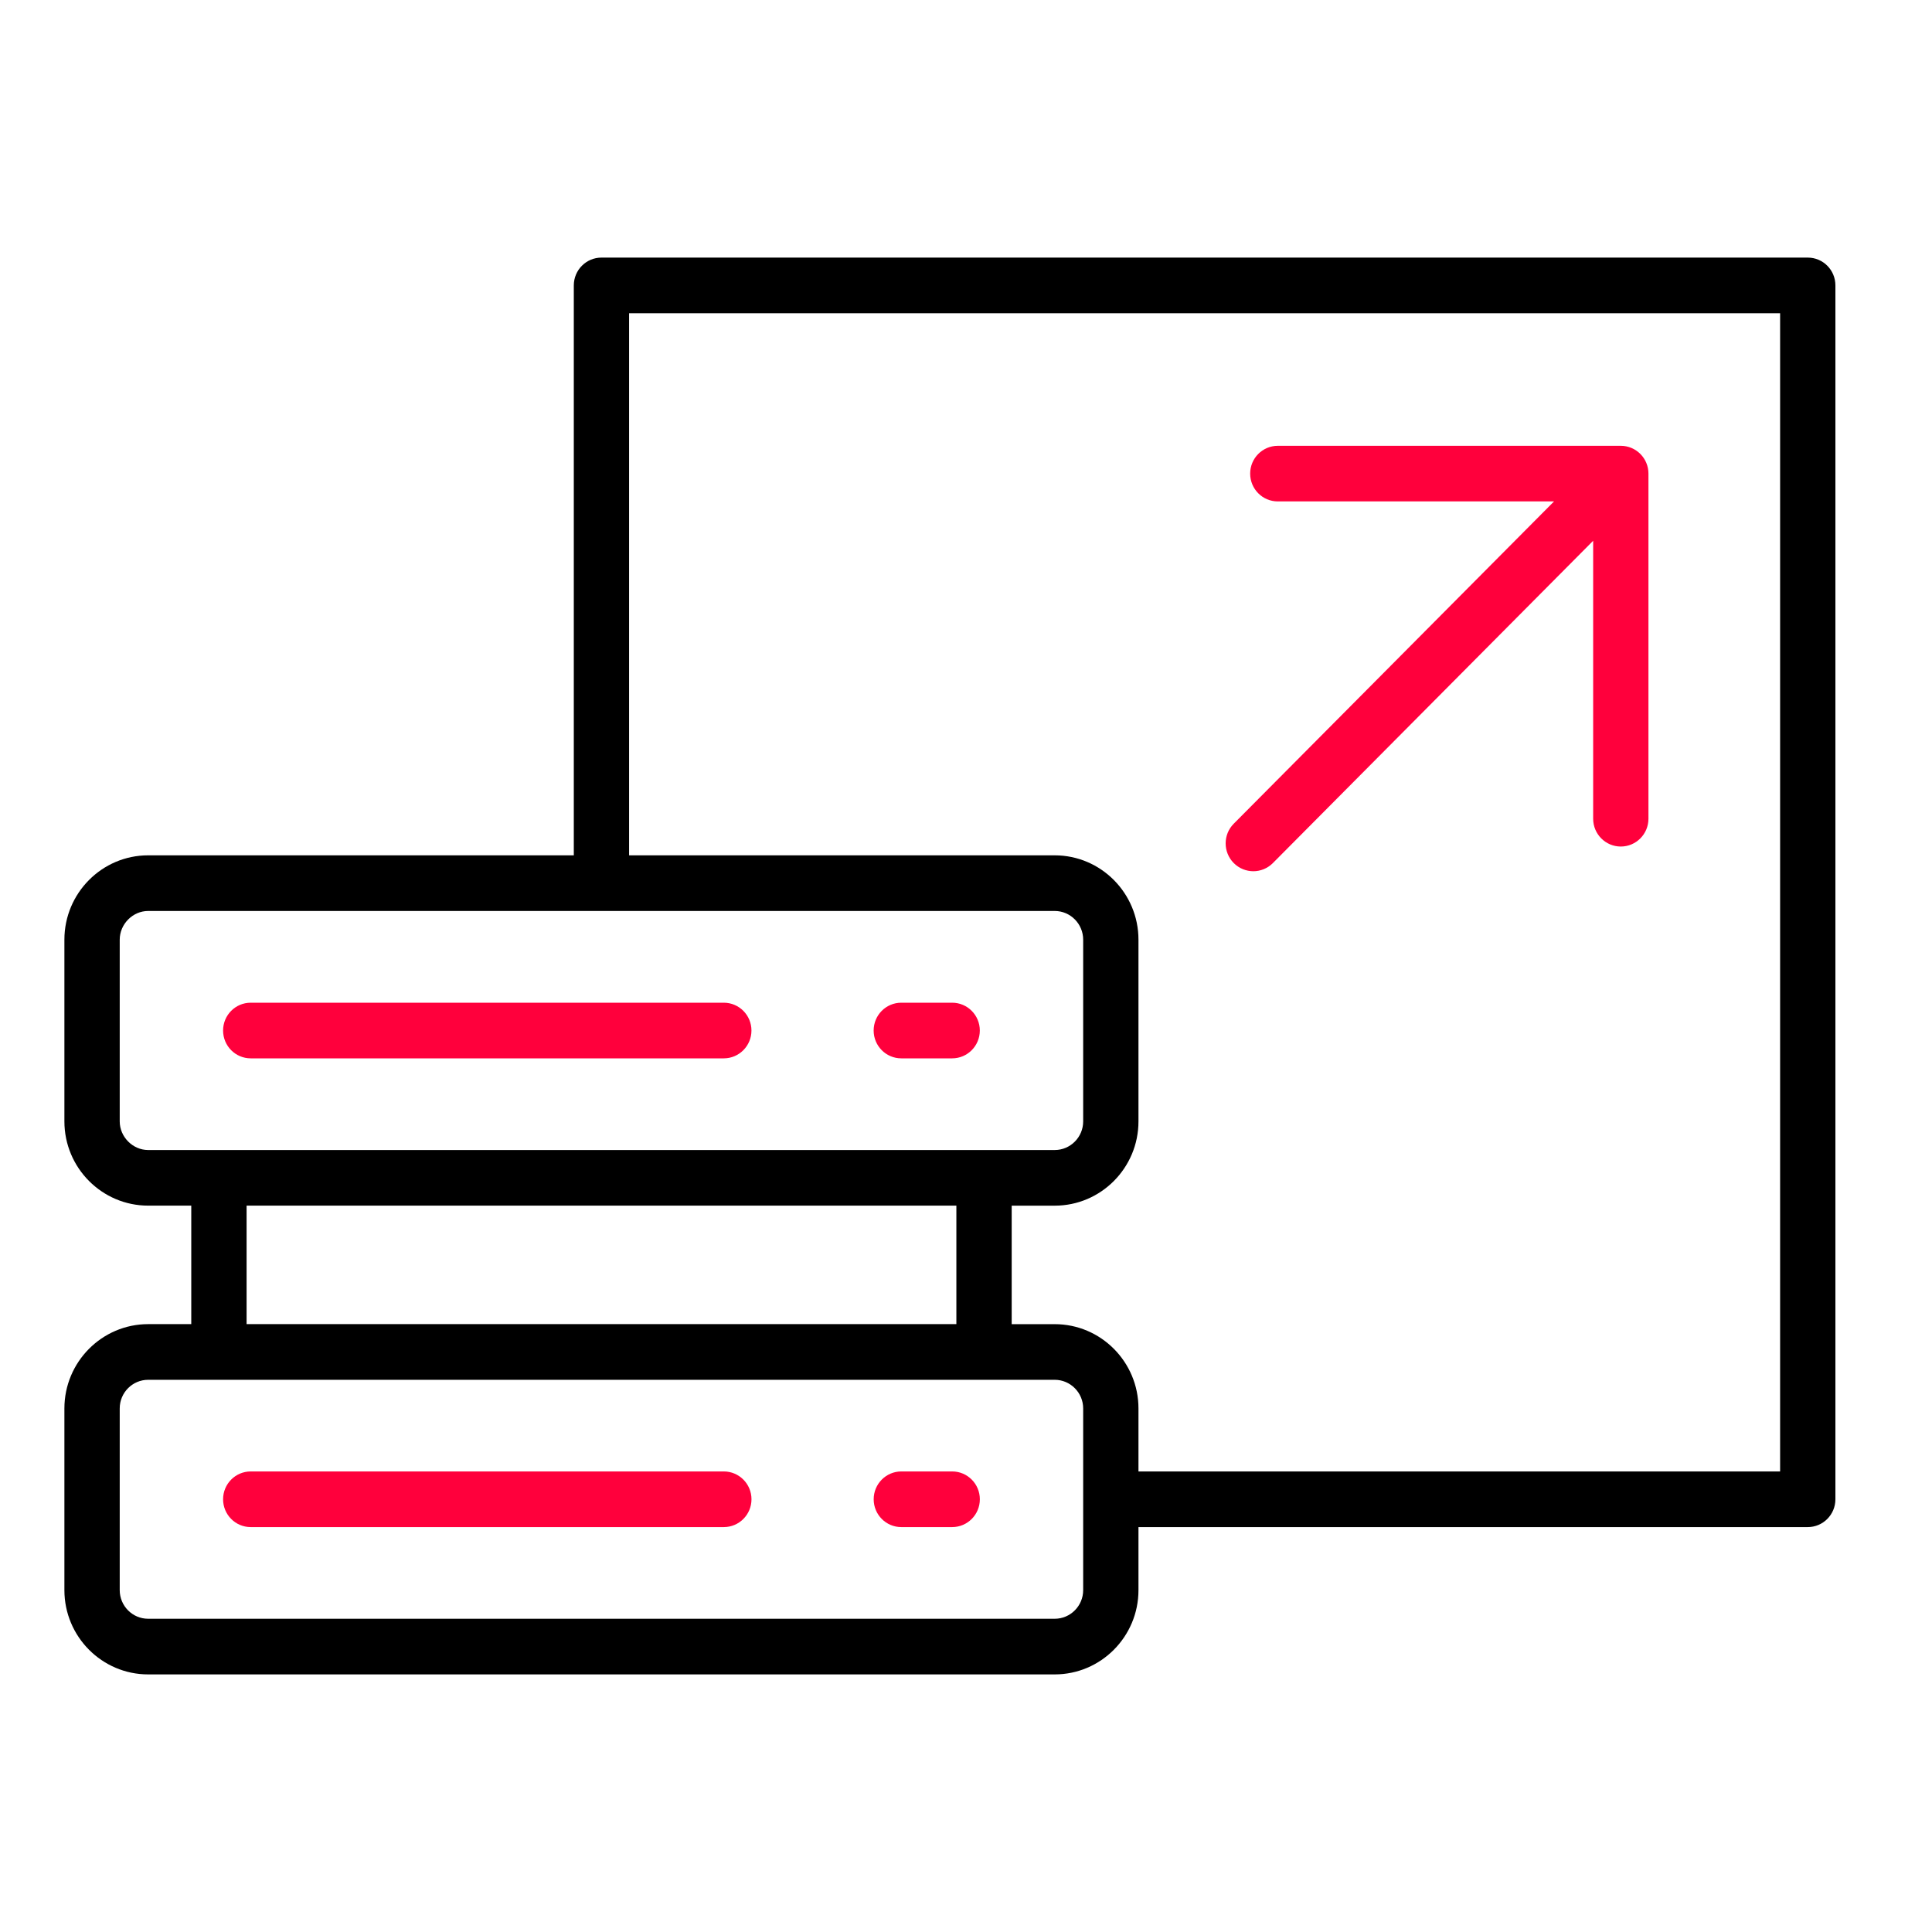 <svg width="60" height="60" viewBox="0 0 60 60" fill="none" xmlns="http://www.w3.org/2000/svg">
<g clip-path="url(#clip0_78_124)">
<path d="M56.142 8H18.679C18.204 8 17.82 8.387 17.82 8.864V26.563H4.601C3.167 26.563 2 27.738 2 29.182V34.825C2 36.268 3.167 37.442 4.601 37.442H5.94V41.122H4.601C3.167 41.123 2 42.297 2 43.74V49.383C2 50.826 3.167 52 4.601 52H32.755C34.19 52 35.356 50.826 35.356 49.383V47.425H56.142C56.615 47.425 57 47.039 57 46.562V8.865C57.001 8.387 56.617 8 56.142 8ZM3.718 34.826V29.183C3.718 28.7 4.122 28.291 4.601 28.291H32.755C33.242 28.291 33.639 28.691 33.639 29.183V34.826C33.639 35.316 33.242 35.715 32.755 35.715H4.601C4.123 35.715 3.718 35.307 3.718 34.826ZM7.658 37.442H29.701V41.122H7.658V37.442ZM33.639 49.383C33.639 49.873 33.242 50.272 32.755 50.272H4.601C4.114 50.272 3.718 49.873 3.718 49.383V43.74C3.718 43.25 4.114 42.851 4.601 42.851H32.755C33.242 42.851 33.639 43.25 33.639 43.74V49.383ZM55.283 45.697H35.356V43.74C35.356 42.297 34.19 41.123 32.755 41.123H31.419V37.443H32.755C34.19 37.443 35.356 36.269 35.356 34.826V29.183C35.356 27.739 34.19 26.563 32.755 26.563H19.537V9.728H55.283V45.697Z" fill="black"/>
<path d="M38.315 25.581C37.98 25.918 37.98 26.465 38.315 26.803C38.482 26.971 38.703 27.056 38.923 27.057C39.142 27.057 39.362 26.972 39.53 26.804L49.477 16.794V25.427C49.477 25.903 49.862 26.29 50.335 26.29C50.809 26.29 51.194 25.904 51.194 25.427V14.708C51.194 14.232 50.81 13.845 50.335 13.845H39.683C39.209 13.845 38.825 14.232 38.825 14.708C38.825 15.185 39.208 15.572 39.683 15.572H48.262L38.315 25.581Z" fill="#FF003C"/>
<path d="M7.786 31.14C7.312 31.14 6.928 31.526 6.928 32.004C6.928 32.481 7.312 32.868 7.786 32.868H22.478C22.952 32.868 23.337 32.481 23.337 32.004C23.337 31.527 22.953 31.14 22.478 31.14H7.786Z" fill="#FF003C"/>
<path d="M27.99 31.14C27.516 31.14 27.132 31.526 27.132 32.004C27.132 32.481 27.516 32.868 27.99 32.868H29.57C30.044 32.868 30.429 32.481 30.429 32.004C30.429 31.527 30.045 31.14 29.57 31.14H27.99Z" fill="#FF003C"/>
<path d="M22.479 47.425C22.953 47.425 23.338 47.039 23.338 46.561C23.338 46.084 22.953 45.697 22.478 45.697H7.786C7.312 45.697 6.928 46.084 6.928 46.561C6.928 47.038 7.311 47.425 7.786 47.425H22.479Z" fill="#FF003C"/>
<path d="M29.571 47.425C30.045 47.425 30.43 47.039 30.43 46.561C30.43 46.084 30.045 45.697 29.571 45.697H27.991C27.517 45.697 27.133 46.084 27.133 46.561C27.133 47.038 27.516 47.425 27.991 47.425H29.571Z" fill="#FF003C"/>
</g>
<defs>
<clipPath id="clip0_78_124">
<rect width="60" height="60" fill="white"/>
</clipPath>
</defs>
</svg>
